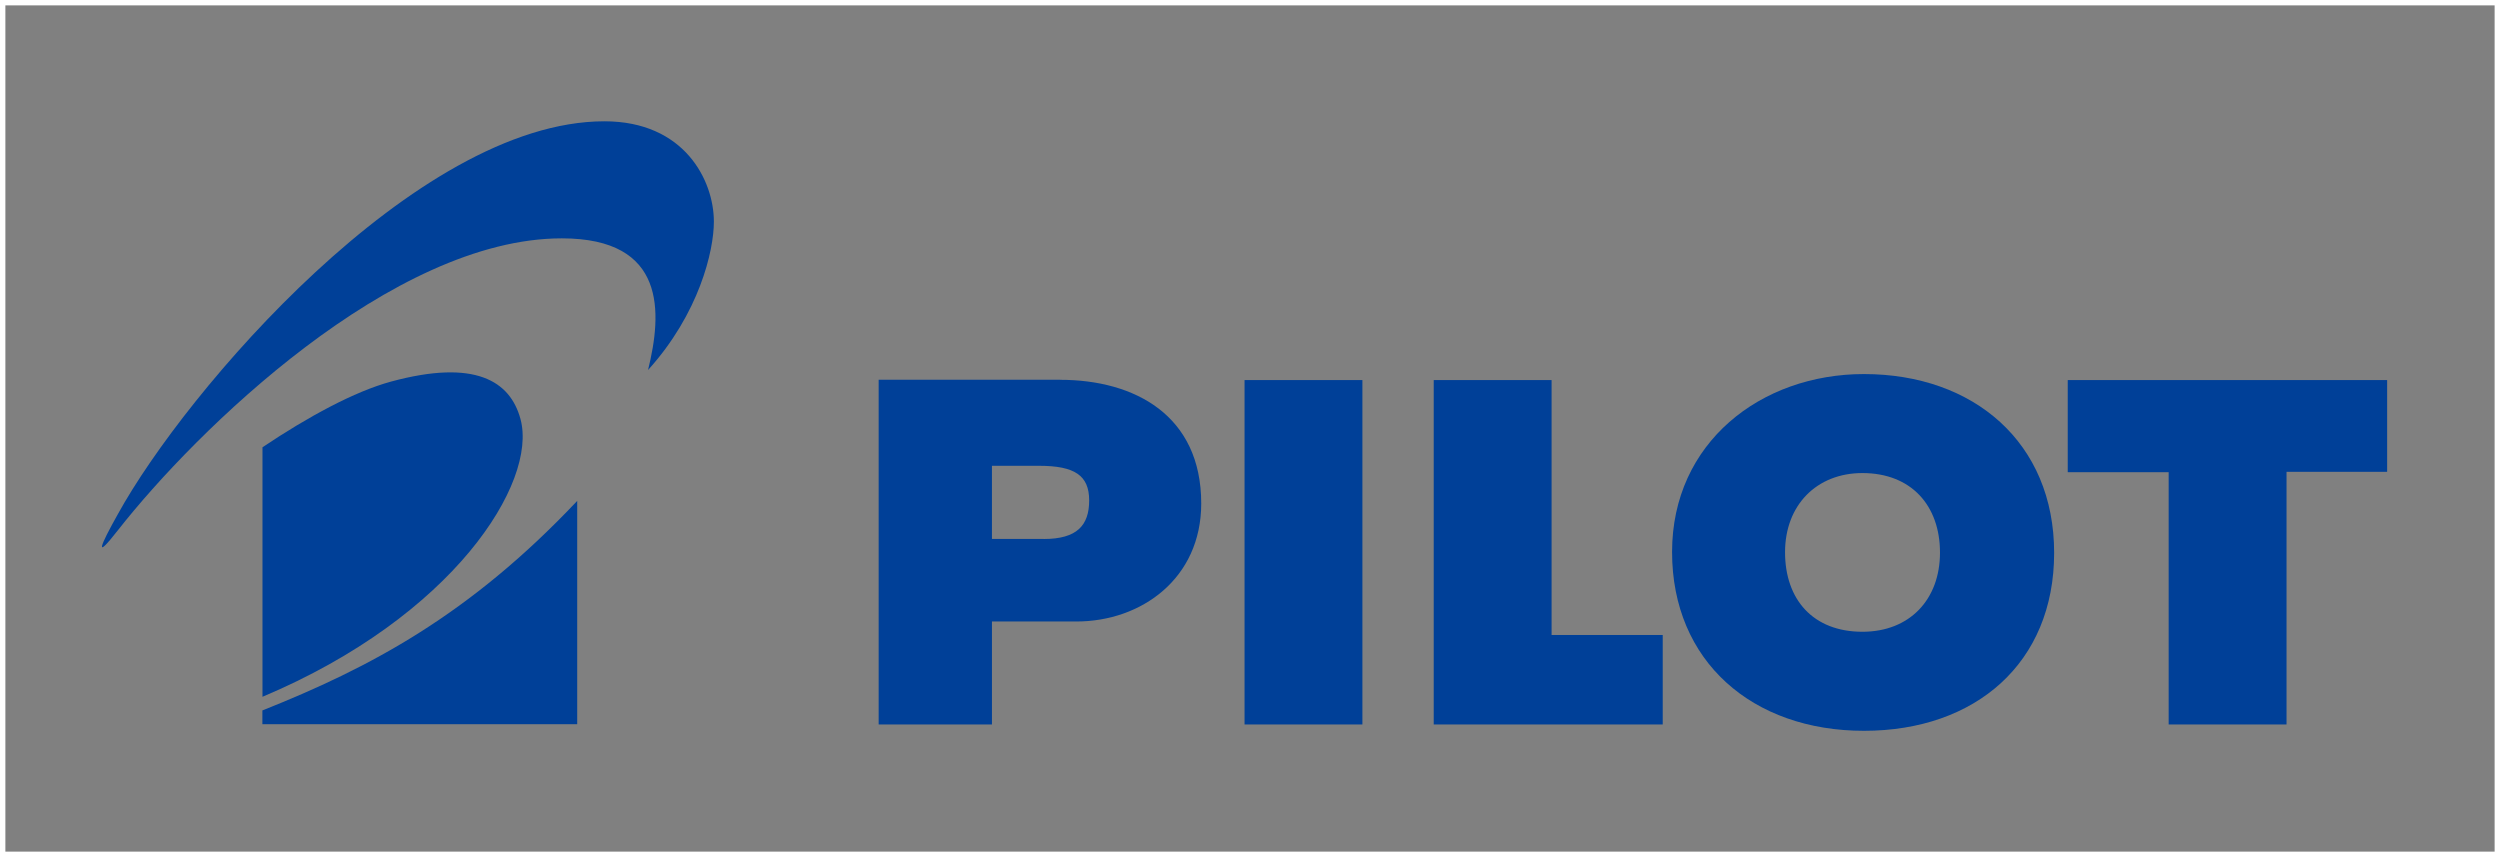 <?xml version="1.0" encoding="UTF-8"?><svg xmlns="http://www.w3.org/2000/svg" viewBox="0 0 465.17 159.46"><rect x="0" y="0" width="465.17" height="159.46" fill="#808080" stroke="none"/><defs><style>.d{fill:#004098;}.e{fill:none;stroke:#fff;stroke-miterlimit:10;}</style></defs><g id="a"/><g id="b"><g id="c"><g><g><g><path class="d" d="M197.25,70.66h-33.76v64.14h21.08v-19.16h15.71c12.08,0,23.23-7.99,23.23-21.96,0-16.41-12.4-23.01-26.26-23.01Zm-3.04,29.62h-9.64v-13.61h8.75c6.65,0,9.34,1.8,9.34,6.44s-2.26,7.18-8.45,7.18Z"/><rect class="d" x="231.57" y="70.72" width="21.93" height="64.08"/><polygon class="d" points="384.74 70.72 384.74 87.86 403.52 87.86 403.52 134.8 425.45 134.8 425.45 87.79 444.17 87.79 444.17 70.72 384.74 70.72"/><polygon class="d" points="288.7 70.72 266.77 70.72 266.77 134.8 309.38 134.8 309.38 118.15 288.7 118.15 288.7 70.72"/><path class="d" d="M346.82,69.6c-19.15,0-35.7,12.74-35.7,33.11s14.97,33.27,35.7,33.27,35.39-12.59,35.39-33.11-14.97-33.27-35.39-33.27Zm-.28,47.95c-9.22,0-14.4-6.03-14.4-14.8s5.88-14.73,14.4-14.73c9.08,0,14.43,6.05,14.43,14.8s-5.66,14.73-14.43,14.73Z"/></g><g><g><path class="d" d="M48.82,134.75h58.58v-41.55c-20.11,21.31-38.68,31.07-58.58,38.99v2.56Z"/><path class="d" d="M48.84,129.65c35.52-14.95,51.21-39.83,48.01-51.67-1.92-7.1-8.46-11.21-24.05-6.99-6.81,1.84-15.45,6.53-23.96,12.23v46.43Z"/></g><path class="d" d="M21.94,98.66c14.55-18.56,51.08-54.31,82.6-54.31,19.52,0,18.67,13.86,16.04,24.5,9.52-10.52,12.25-22.17,12.25-27.61,0-7.64-5.45-18.67-20.37-18.67-35.08,0-78.08,50.45-90.52,73.08-3.34,5.95-4.53,8.82,0,3.01Z"/></g></g><rect class="e" x=".5" y=".5" width="464.17" height="158.46"/></g></g></g></svg>